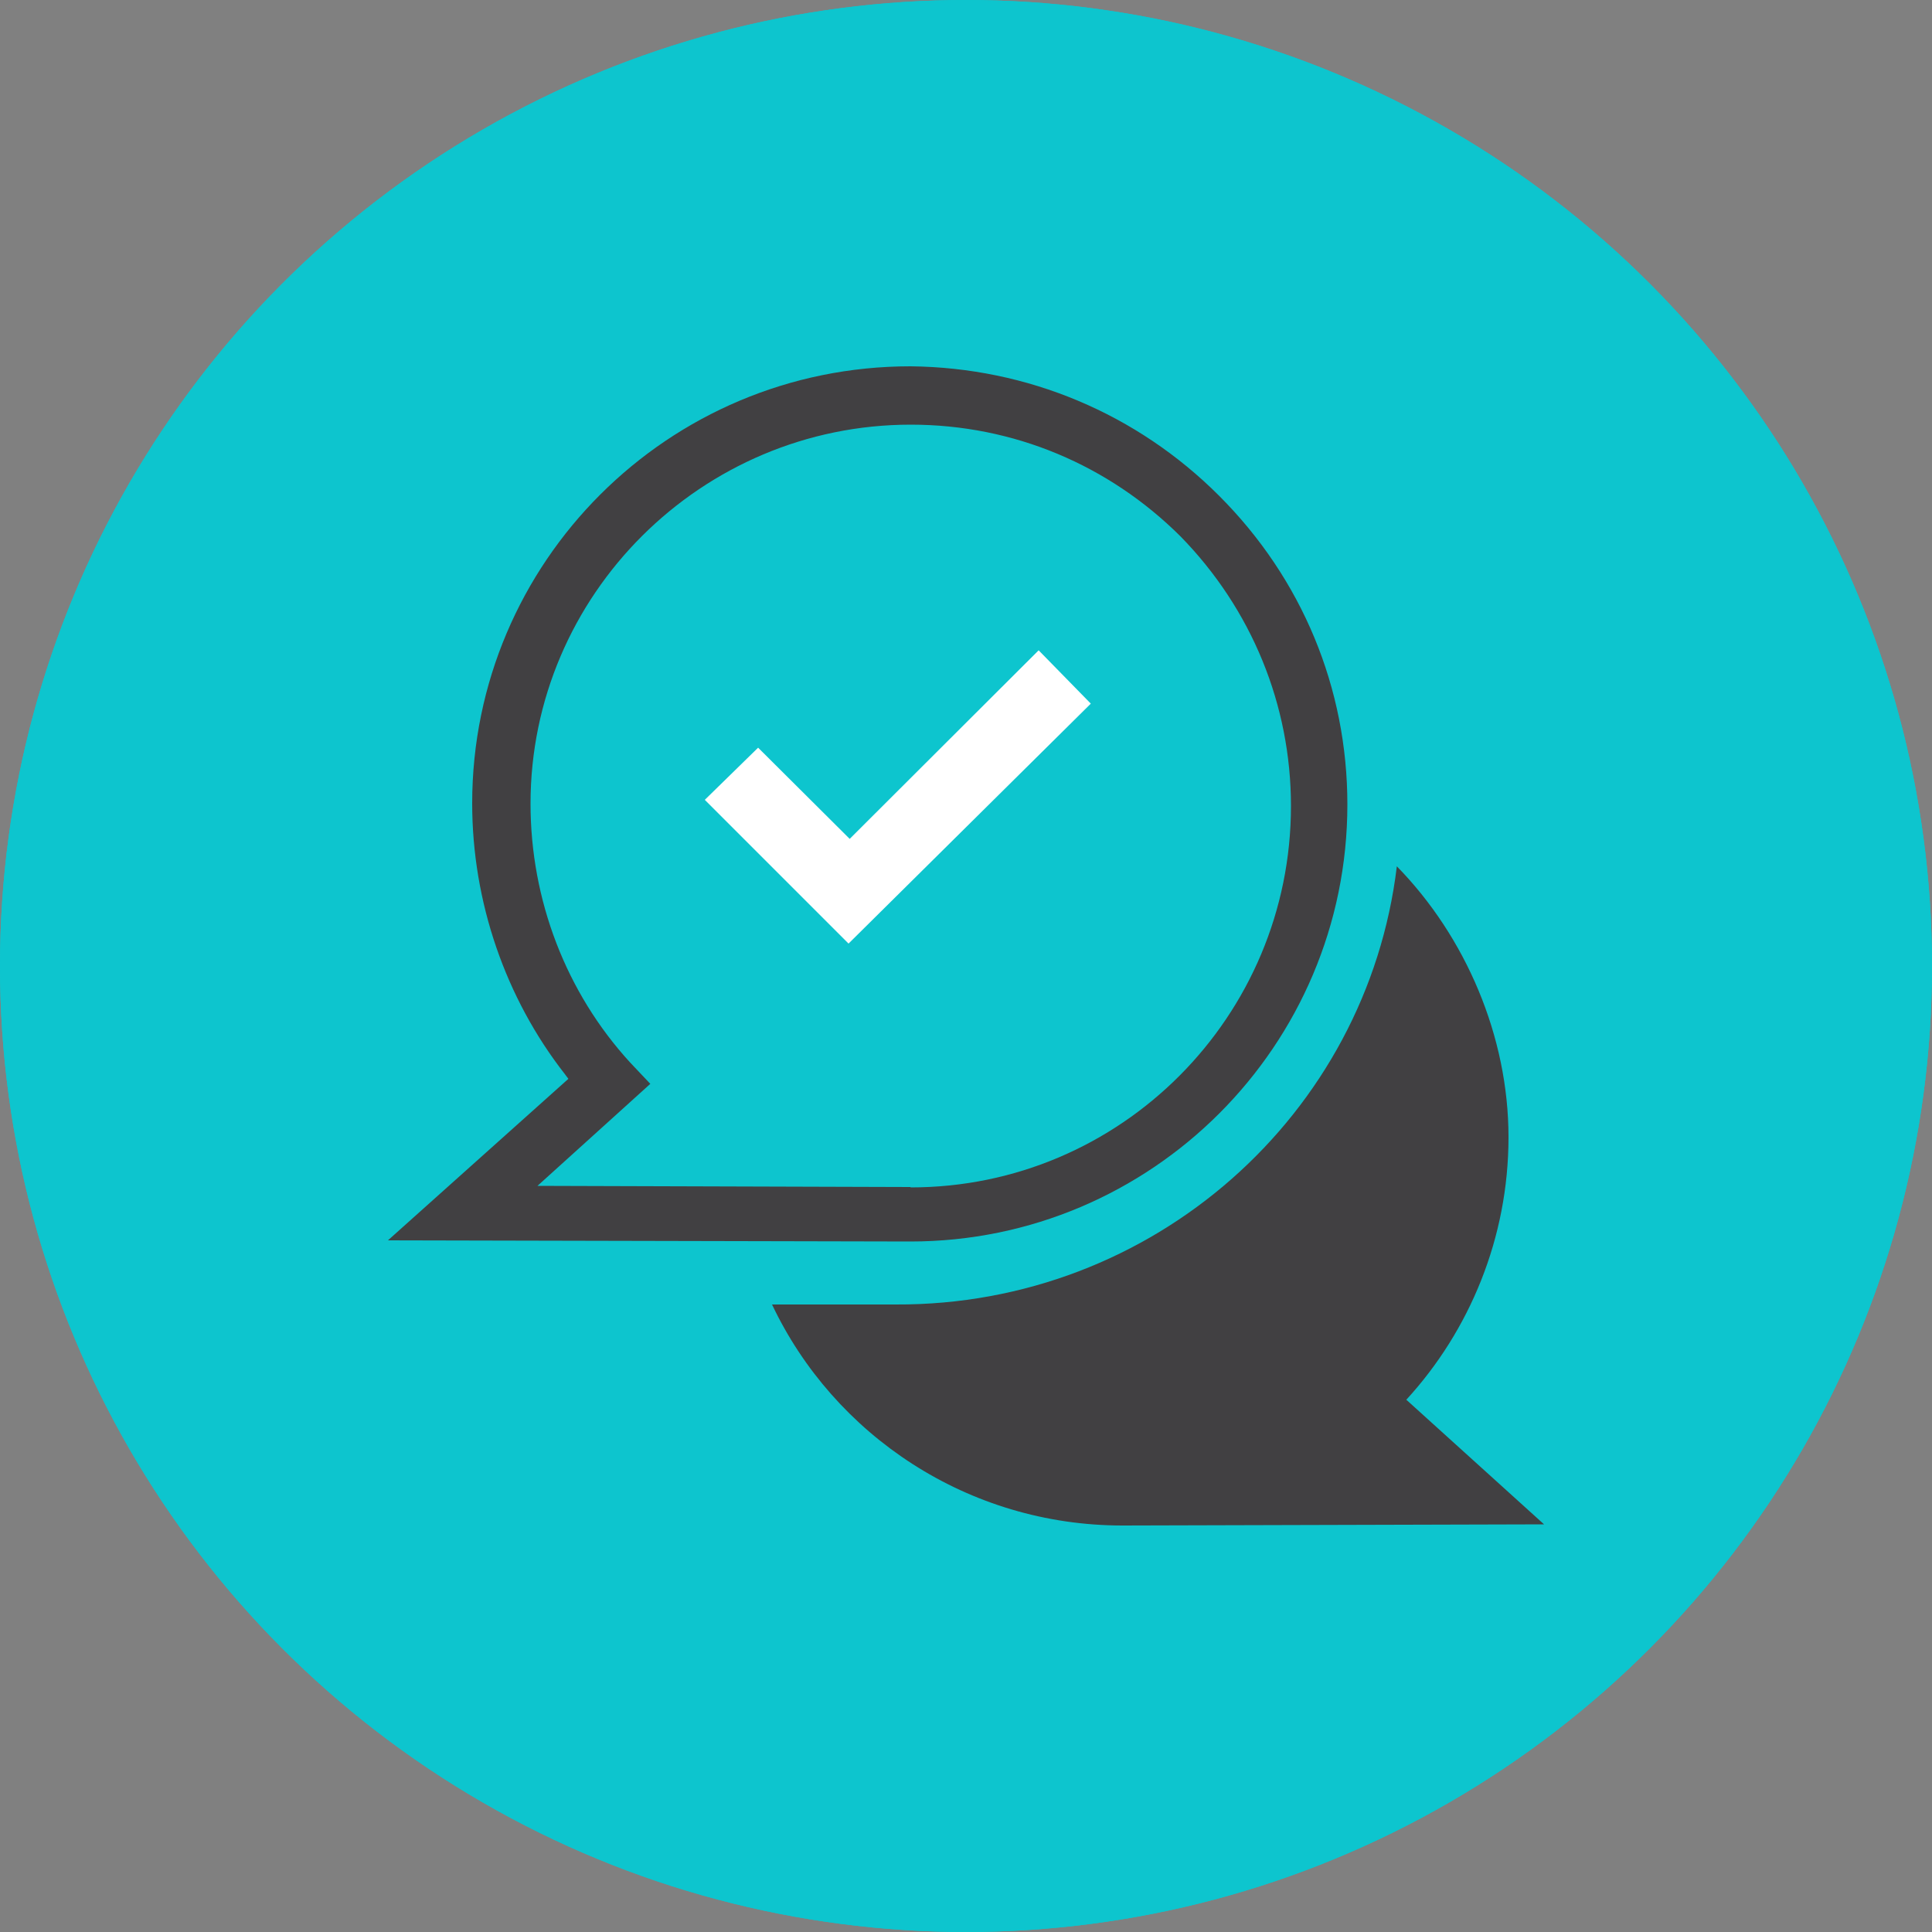 <?xml version="1.0" encoding="UTF-8"?>
<svg xmlns="http://www.w3.org/2000/svg" id="Layer_1" data-name="Layer 1" viewBox="0 0 50 50">
  <rect x="0" y="0" width="50" height="50" fill="#808080" stroke="none"/>
  <defs>
    <style>
      .cls-1 {
        fill: #fff;
      }

      .cls-2 {
        fill: #414042;
      }

      .cls-3 {
        fill: #0dc5ce;
      }
    </style>
  </defs>
  <g>
    <circle class="cls-3" cx="25" cy="25" r="25"></circle>
    <circle class="cls-3" cx="25" cy="25" r="25"></circle>
  </g>
  <g>
    <polygon class="cls-1" points="19.62 19.35 18.24 20.7 21.96 24.42 28.23 18.21 26.88 16.83 21.99 21.71 19.62 19.35"></polygon>
    <path class="cls-2" d="m36.4,36.22c1.63-1.78,2.64-4.18,2.64-6.79s-1.11-5.19-2.89-7.01c-.77,6.42-6.3,11.37-12.97,11.34h-3.2c1.6,3.38,5.07,5.72,9.07,5.72l10.91-.03-3.57-3.23Z"></path>
    <path class="cls-2" d="m31.55,12.83c-2.12-2.12-4.95-3.32-7.99-3.35-6.27,0-11.34,5.07-11.34,11.31,0,2.55.86,5.04,2.4,7.01l.09.12-4.67,4.18,13.52.03c6.24,0,11.31-5.07,11.31-11.31,0-3.01-1.17-5.84-3.32-7.99Zm-7.99,17.89l-9.65-.03,2.92-2.64-.52-.55c-1.66-1.81-2.58-4.21-2.58-6.7,0-5.41,4.43-9.81,9.84-9.81,2.67,0,5.13,1.05,6.98,2.89,1.84,1.88,2.86,4.36,2.86,6.98,0,5.44-4.4,9.87-9.84,9.87Z"></path>
  </g>
</svg>
